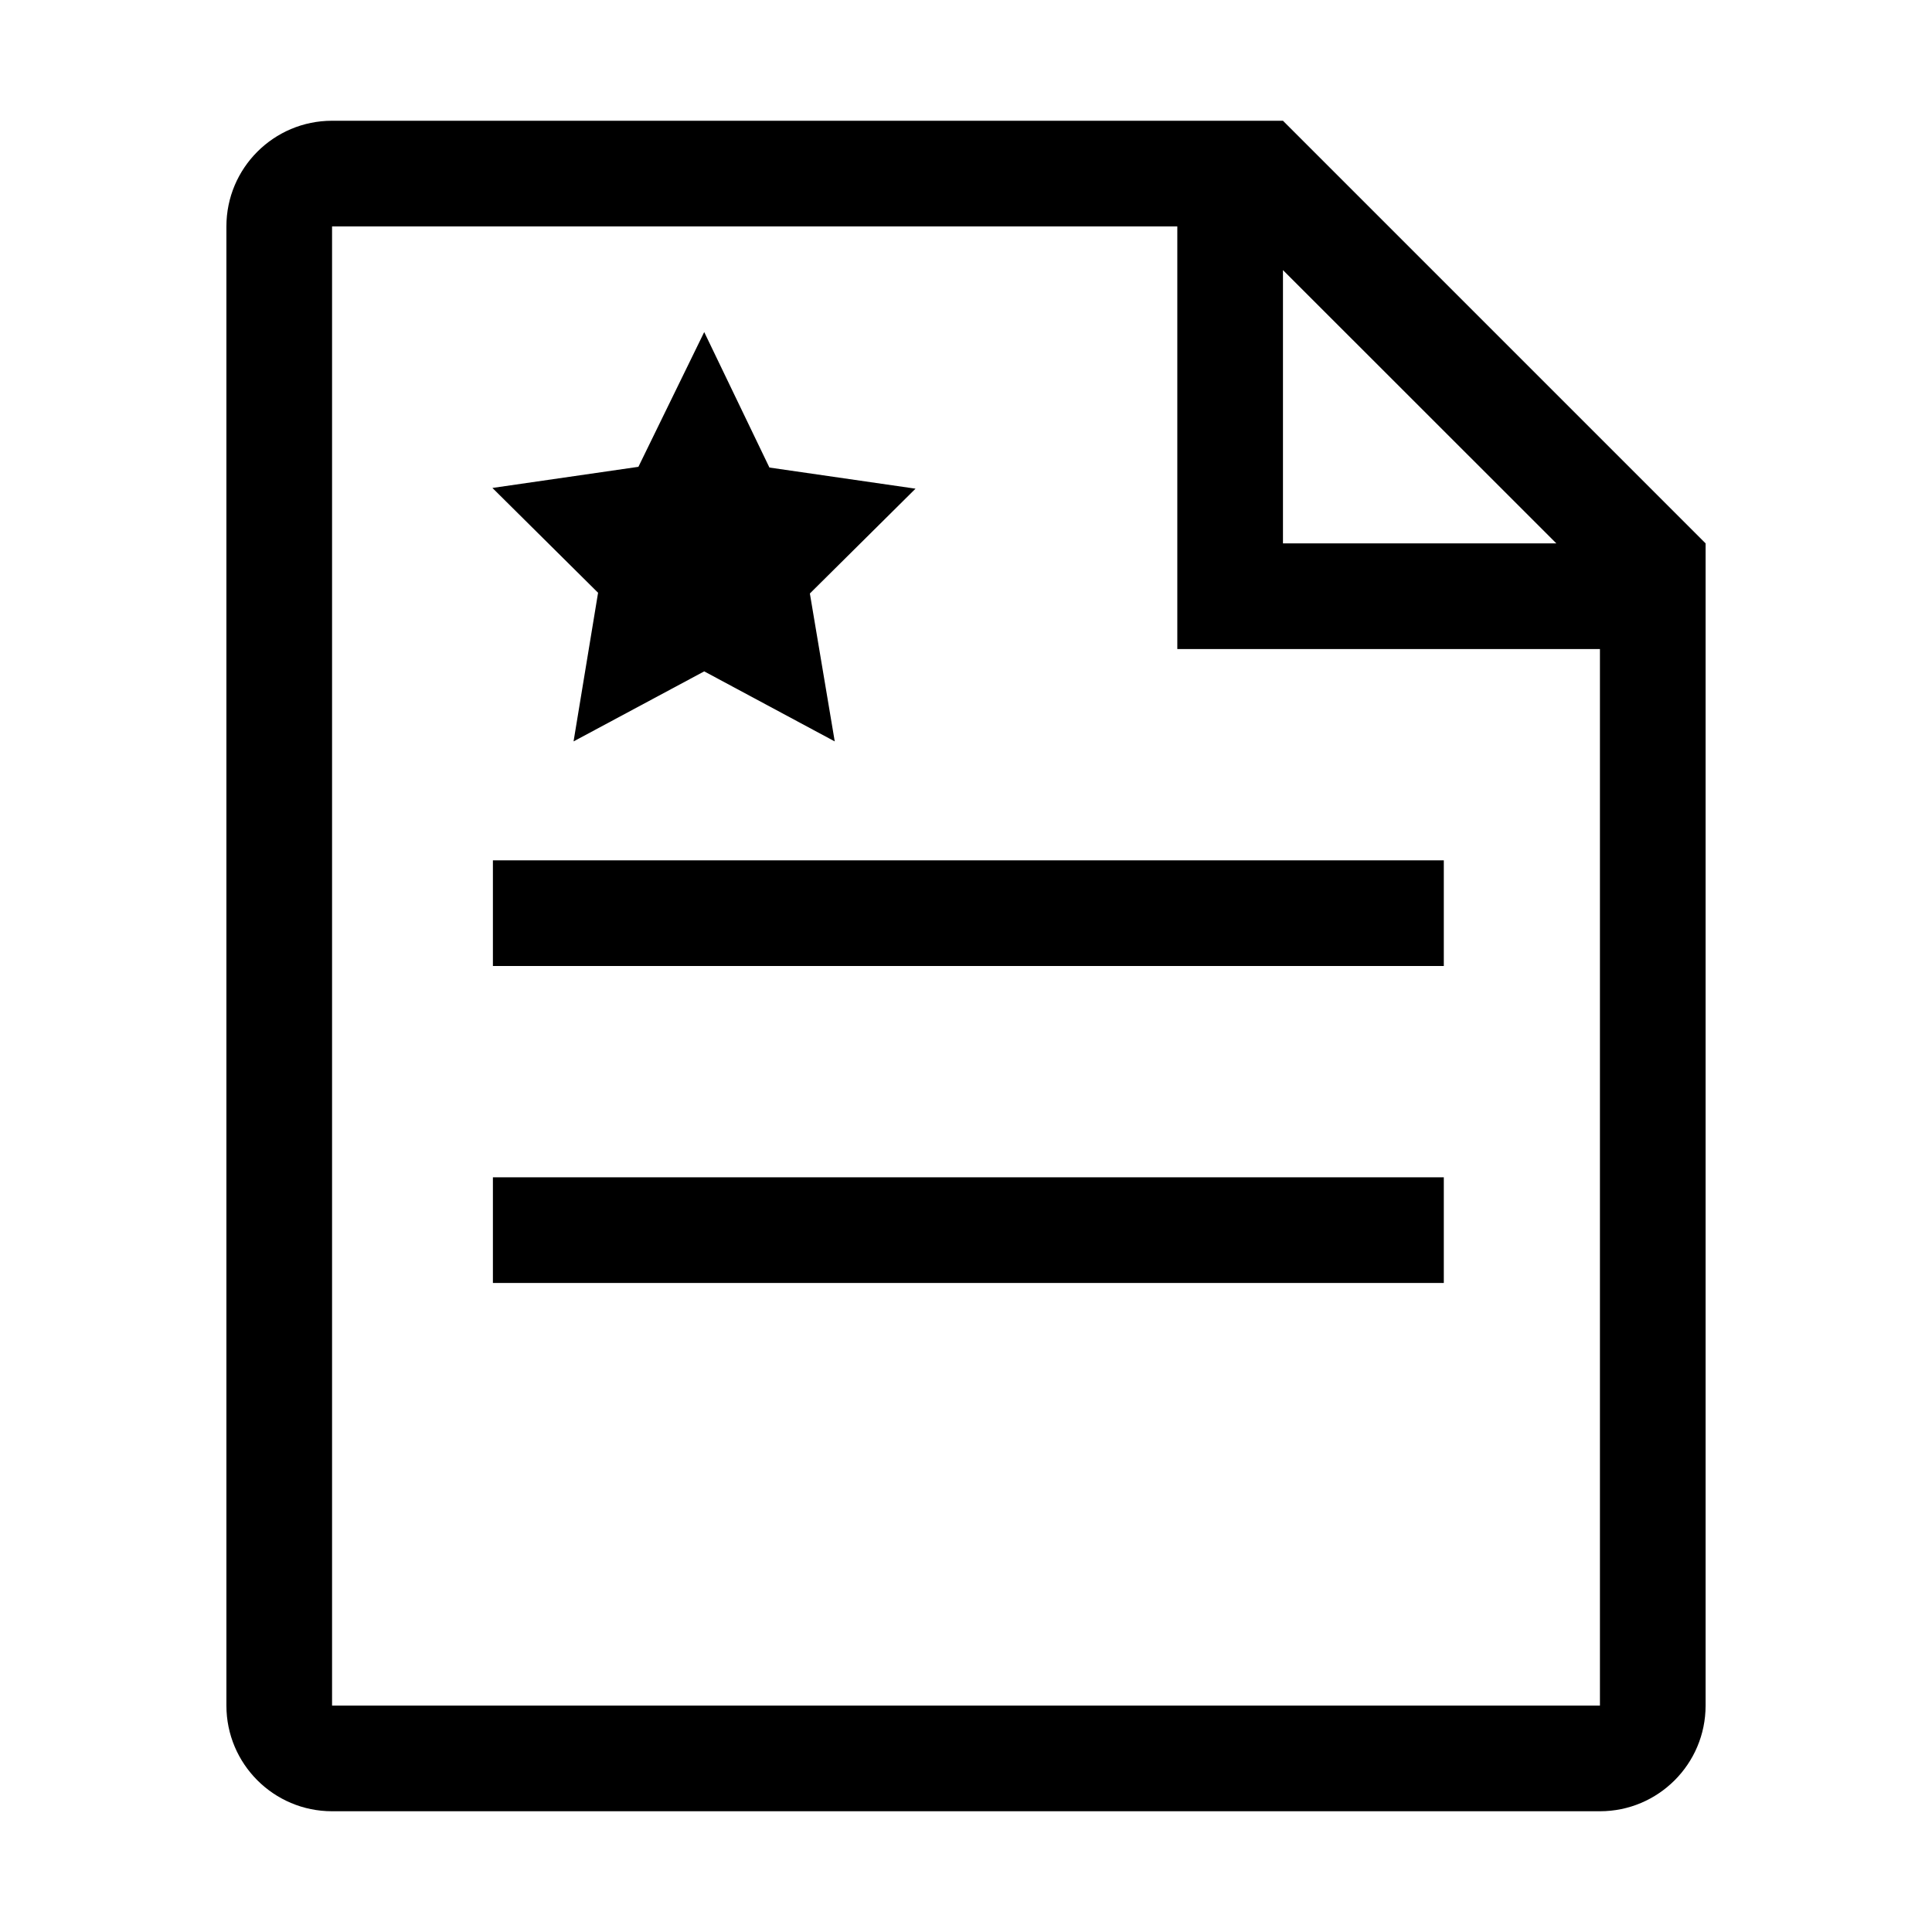 <?xml version="1.0" encoding="UTF-8"?>
<svg width="16px" height="16px" viewBox="0 0 16 16" version="1.1" xmlns="http://www.w3.org/2000/svg" xmlns:xlink="http://www.w3.org/1999/xlink">
    <title>专属网络备份 2</title>
    <g id="防务2.6" stroke="none" stroke-width="1" fill="none" fill-rule="evenodd">
        <g id="图标" transform="translate(-596, -499)" fill="#000000" fill-rule="nonzero">
            <g id="专属网络备份-2" transform="translate(596, 499)">
                <rect id="矩形" opacity="0" x="0" y="0" width="16" height="16"></rect>
                <g id="dh-政策管理" transform="translate(1, 1)">
                    <rect id="矩形" opacity="0" x="0" y="0" width="14" height="14"></rect>
                    <polygon id="路径" points="3.75 5.14 4.832 4.56 5.913 5.14 5.707 3.915 6.582 3.047 5.372 2.872 4.832 1.75 4.287 2.866 3.078 3.041 3.953 3.909"></polygon>
                    <path d="M9.625,0 L1.75,0 C1.267,0 0.875,0.392 0.875,0.875 L0.875,13.125 C0.875,13.608 1.267,14 1.75,14 L12.25,14 C12.733,14 13.125,13.608 13.125,13.125 L13.125,3.5 L9.625,0 Z M9.625,1.237 L11.889,3.5 L9.625,3.5 L9.625,1.237 Z M12.25,7 L12.25,13.125 L1.75,13.125 L1.75,0.875 L8.75,0.875 L8.75,4.375 L12.25,4.375 L12.25,7 Z" id="形状"></path>
                    <path d="M3.082,6.125 L10.957,6.125 L10.957,7 L3.082,7 L3.082,6.125 Z M3.082,8.75 L10.957,8.75 L10.957,9.625 L3.082,9.625 L3.082,8.75 Z" id="形状"></path>
                </g>
            </g>
        </g>
    </g>
</svg>